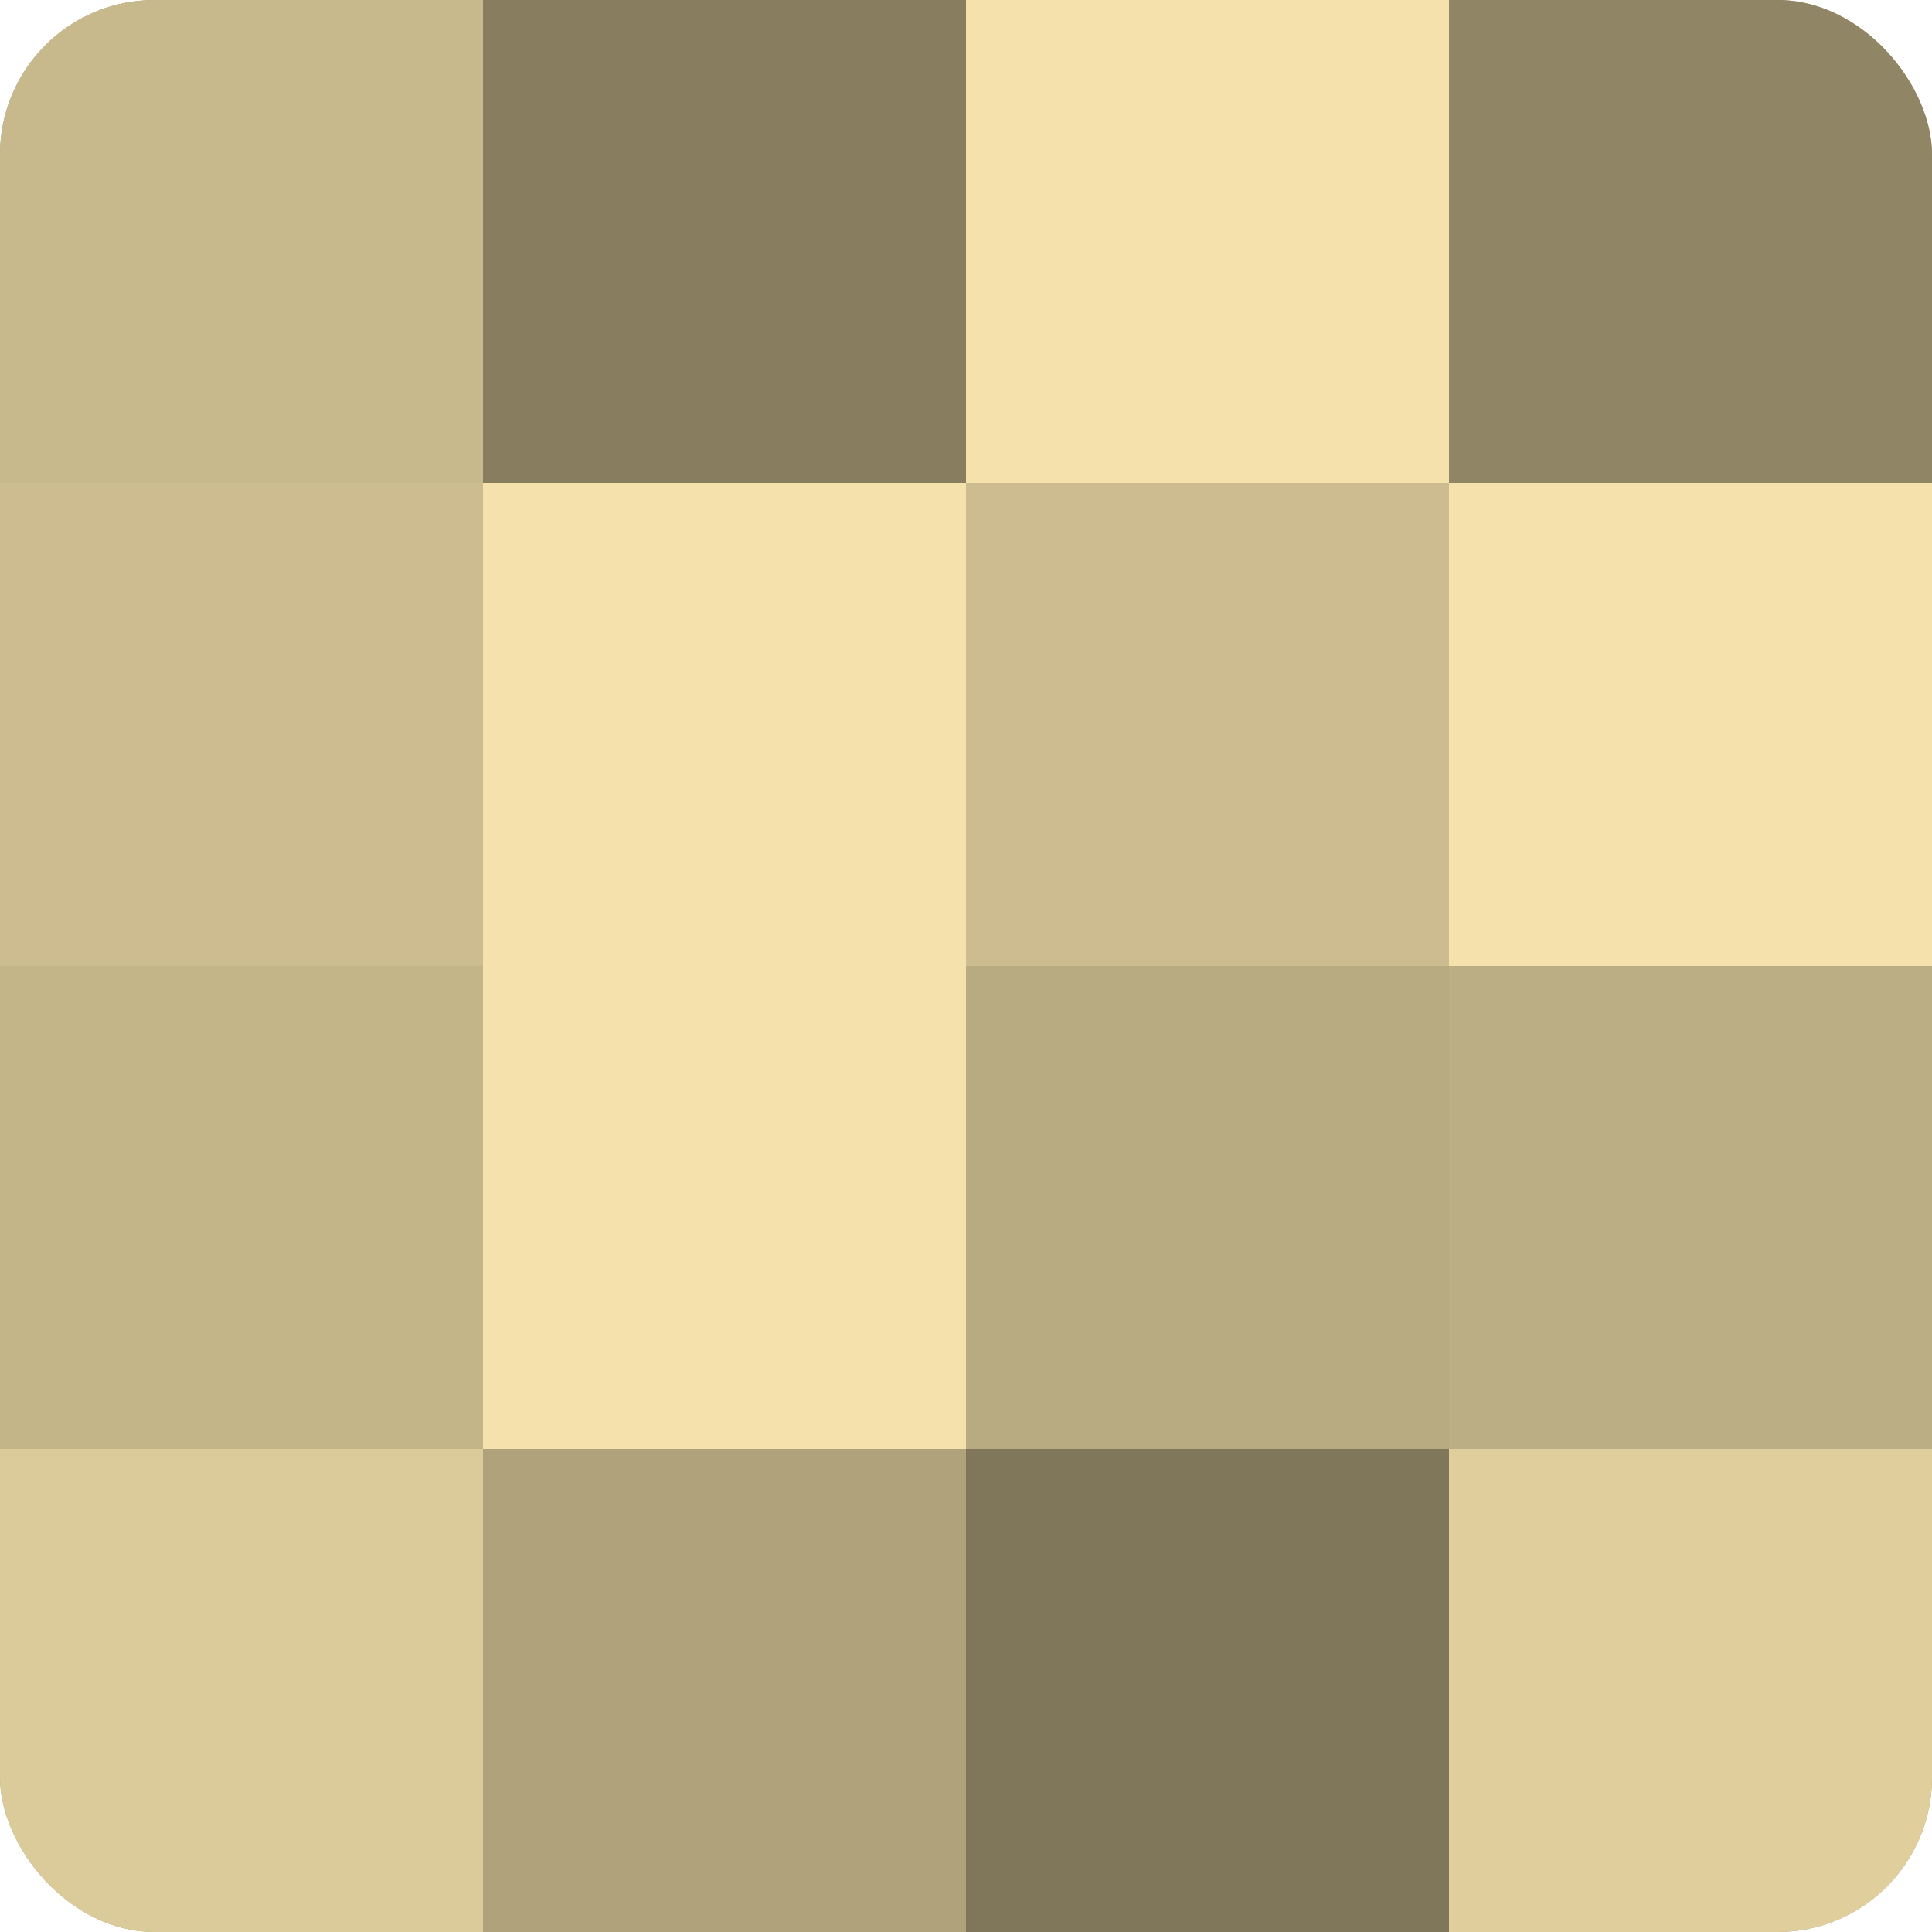<?xml version="1.0" encoding="UTF-8"?>
<svg xmlns="http://www.w3.org/2000/svg" width="60" height="60" viewBox="0 0 100 100" preserveAspectRatio="xMidYMid meet"><defs><clipPath id="c" width="100" height="100"><rect width="100" height="100" rx="8" ry="8"/></clipPath></defs><g clip-path="url(#c)"><rect width="100" height="100" fill="#a09470"/><rect width="25" height="25" fill="#c8b98c"/><rect y="25" width="25" height="25" fill="#ccbc8f"/><rect y="50" width="25" height="25" fill="#c4b589"/><rect y="75" width="25" height="25" fill="#dccb9a"/><rect x="25" width="25" height="25" fill="#887e5f"/><rect x="25" y="25" width="25" height="25" fill="#f4e1ab"/><rect x="25" y="50" width="25" height="25" fill="#f4e1ab"/><rect x="25" y="75" width="25" height="25" fill="#b0a37b"/><rect x="50" width="25" height="25" fill="#f4e1ab"/><rect x="50" y="25" width="25" height="25" fill="#ccbc8f"/><rect x="50" y="50" width="25" height="25" fill="#b8aa81"/><rect x="50" y="75" width="25" height="25" fill="#80765a"/><rect x="75" width="25" height="25" fill="#908565"/><rect x="75" y="25" width="25" height="25" fill="#f4e1ab"/><rect x="75" y="50" width="25" height="25" fill="#bcae84"/><rect x="75" y="75" width="25" height="25" fill="#e0cf9d"/></g></svg>
